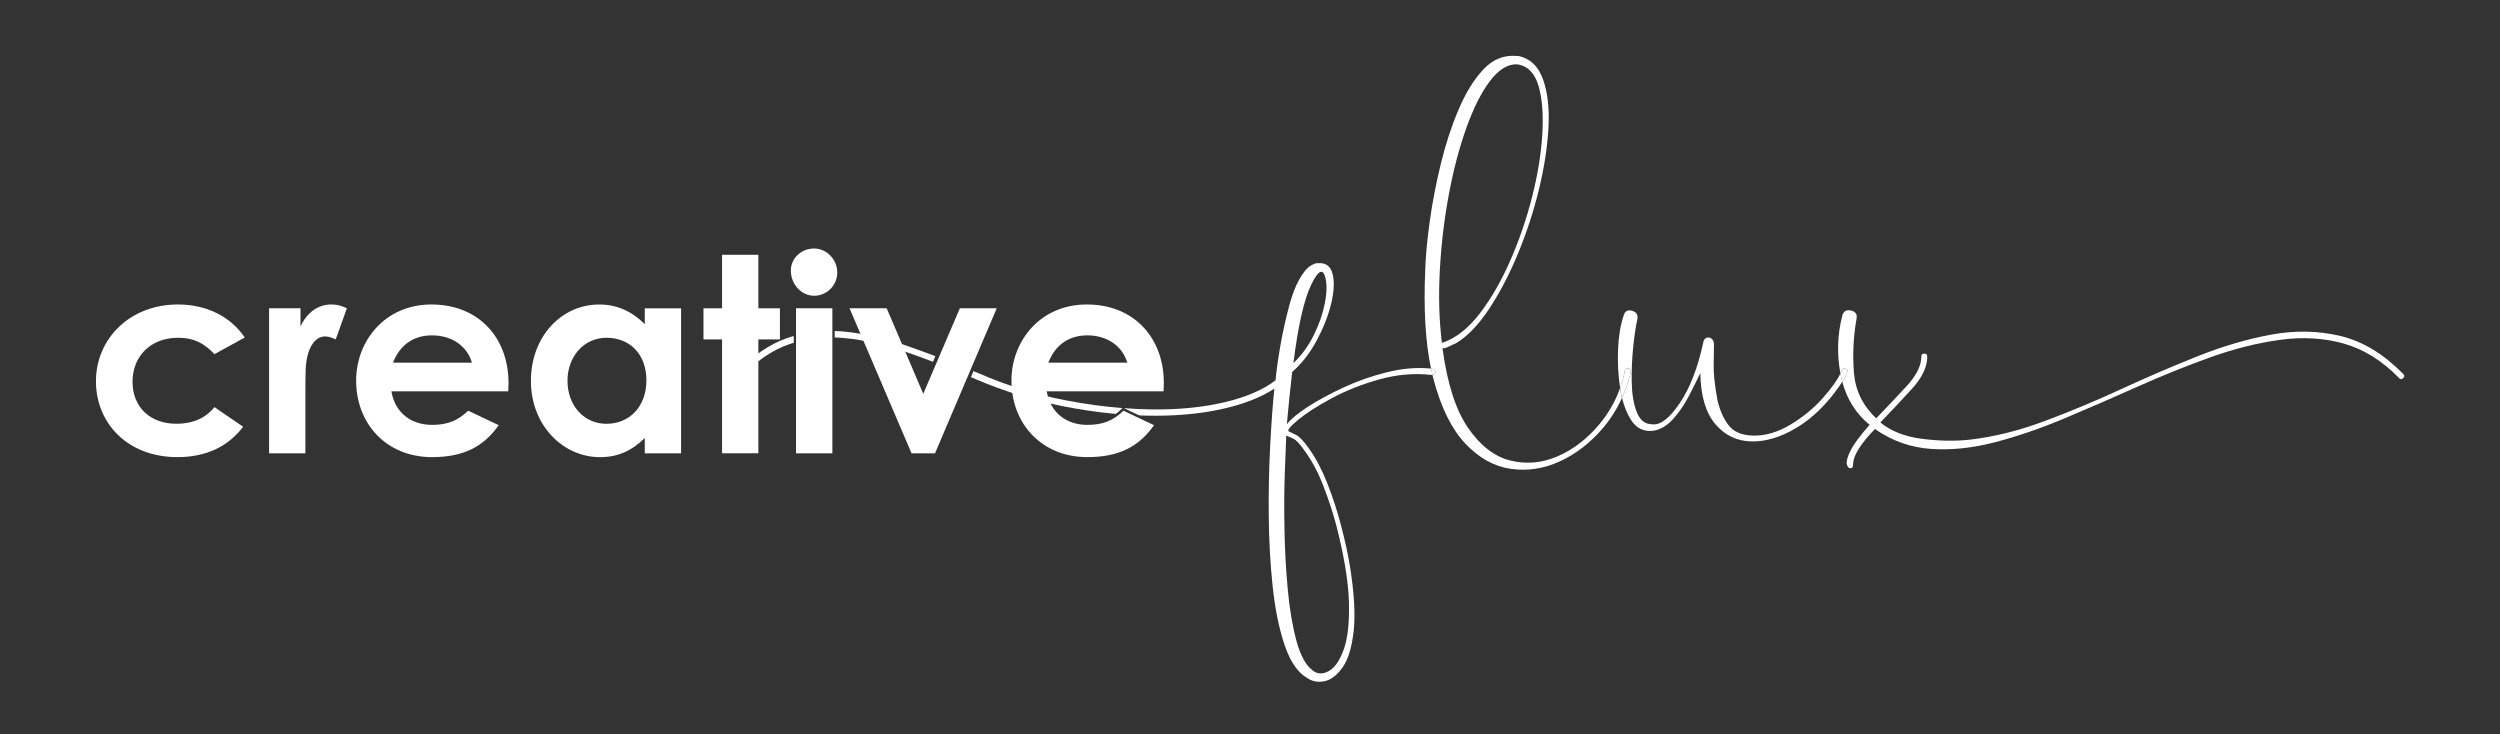<?xml version="1.0" encoding="UTF-8"?><svg xmlns="http://www.w3.org/2000/svg" viewBox="0 0 759.26 222.96"><rect x="0" y="0" width="759.26" height="222.96" fill="#333333" stroke="none"/><defs><style>.cls-1{fill:#fff;}.cls-2{fill:none;}</style></defs><g id="creative-CENTURY-GOTH-PRO_copy_2"><path class="cls-1" d="M73.84,129.62c-4.73,6.14-11.36,9.21-19.99,9.21-15.01,0-24.71-10.2-24.71-23.06s10.28-23.3,24.88-23.3c8.62,0,15.92,3.57,20.32,10.03l-9.21,5.06c-3.15-3.32-6.22-4.98-11.03-4.98-8.46,0-13.85,5.72-13.85,13.35s5.23,12.77,13.35,12.77c4.89,0,8.79-1.66,11.53-5.06l8.71,5.97Z"/><path class="cls-1" d="M91.25,99.19c2.07-4.56,5.64-6.72,9.29-6.72,2.32,0,3.73.66,4.81,1.16l-3.4,9.45c-.83-.41-2.07-.91-3.23-.91-3.15,0-5.64,3.65-5.89,10.12-.08,2.4-.08,5.14-.08,7.55v17.83h-11.03v-44.04h9.54v5.56Z"/><path class="cls-1" d="M151.46,129.13c-4.73,6.72-10.95,9.7-20.24,9.7-14.02,0-23.06-10.28-23.06-23.22,0-12.03,8.71-23.14,22.89-23.14s23.39,9.95,23.39,23.88c0,1-.08,1.49-.08,2.49h-35.49c1.08,6.55,6.05,10.2,12.36,10.2,4.73,0,7.88-1.33,10.95-4.31l9.29,4.4ZM143.33,110.14c-1.49-5.14-6.22-8.29-12.11-8.29-5.47,0-9.7,2.74-11.86,8.29h23.97Z"/><path class="cls-1" d="M195.82,133.03c-3.9,3.81-8.04,5.81-13.6,5.81-11.2,0-20.98-9.62-20.98-23.14s9.29-23.22,20.73-23.22c5.31,0,9.87,1.99,13.85,5.97v-4.81h11.03v44.04h-11.03v-4.64ZM172.35,115.61c0,7.55,4.98,13.1,11.86,13.1s12.11-5.14,12.11-13.19-5.14-12.94-12.11-12.94-11.86,5.81-11.86,13.02Z"/><path class="cls-1" d="M219.29,77.38h11.03v16.25h6.55v9.45h-6.55v34.58h-11.03v-34.58h-5.64v-9.45h5.64v-16.25Z"/><path class="cls-1" d="M254.28,82.77c0,3.9-3.15,7.05-7.05,7.05s-7.05-3.57-7.05-7.63c0-3.81,3.23-6.72,7.05-6.72s7.05,3.32,7.05,7.3ZM241.76,93.63h11.03v44.04h-11.03v-44.04Z"/><path class="cls-1" d="M258.01,93.63h11.28l11.11,25.96,11.11-25.96h11.2l-18.74,44.04h-7.13l-18.83-44.04Z"/><path class="cls-1" d="M350.48,129.13c-4.73,6.72-10.95,9.7-20.24,9.7-14.02,0-23.06-10.28-23.06-23.22,0-12.03,8.71-23.14,22.89-23.14s23.39,9.95,23.39,23.88c0,1-.08,1.49-.08,2.49h-35.49c1.08,6.55,6.05,10.2,12.36,10.2,4.73,0,7.88-1.33,10.95-4.31l9.29,4.4ZM342.35,110.14c-1.49-5.14-6.22-8.29-12.11-8.29-5.47,0-9.7,2.74-11.86,8.29h23.97Z"/></g><g id="flux-MARGO_copy_3"><path class="cls-2" d="M390.19,143.92c-.18,5.11-.21,10.73-.09,16.87.12,6.13.45,12.18.99,18.13s1.41,11.15,2.62,15.61c1.2,4.45,2.82,7.46,4.87,9.02,1.44,1.2,3.1,1.29,4.96.27,1.86-1.02,3.4-3.25,4.6-6.68,1.2-3.43,1.71-8.24,1.53-14.43-.18-6.2-1.47-13.98-3.88-23.36-.96-3.61-2.23-7.46-3.79-11.55-1.56-4.09-3.43-7.64-5.59-10.64-1.56-2.29-2.8-3.61-3.7-3.97s-1.6-.66-2.07-.9c-.12,2.64-.27,6.52-.45,11.64Z"/><path class="cls-2" d="M449.54,95.03c3.43-4.51,6.5-9.86,9.2-16.06,2.71-6.19,4.9-12.63,6.59-19.3,1.68-6.68,2.71-12.99,3.07-18.94.36-5.95-.03-10.85-1.17-14.7-1.14-3.85-3.28-6.01-6.41-6.5-2.89-.12-5.66,1.56-8.3,5.05-2.65,3.49-5.05,8.27-7.22,14.34-2.17,6.08-3.94,12.84-5.32,20.3-1.38,7.46-2.29,15.1-2.71,22.91-.42,7.82-.21,15.15.63,22.01.12-.12.3-.18.54-.18,3.97-1.44,7.67-4.42,11.1-8.93Z"/><path class="cls-2" d="M402.37,92.05c.6-3.13.66-5.65.18-7.58-.72-3.13-2.16-2.46-4.33,1.98-2.16,4.45-3.97,12.39-5.41,23.81,2.53-2.4,4.6-5.26,6.22-8.57,1.62-3.31,2.73-6.52,3.34-9.65Z"/><path class="cls-1" d="M434.12,111.9c-4.09-.36-8.42.03-12.99,1.17-4.57,1.14-8.93,2.68-13.08,4.6-4.15,1.93-7.76,3.88-10.83,5.86-3.07,1.98-5.2,3.76-6.4,5.32.48-5.41,1.02-10.7,1.62-15.88,2.89-2.53,5.35-5.68,7.4-9.47,2.04-3.79,3.52-7.52,4.42-11.19.9-3.67,1.05-6.7.45-9.11-.6-2.4-2.11-3.49-4.51-3.25-.24-.12-.84.06-1.8.54-.96.48-1.93,1.44-2.89,2.89-1.56,2.29-2.89,5.44-3.97,9.47-1.08,4.03-1.99,8.12-2.71,12.27-.72,4.15-1.2,7.61-1.44,10.37-3.73,2.89-8.9,5.11-15.52,6.68-6.62,1.56-14.07,2.29-22.37,2.17-2.69-.04-5.41-.17-8.17-.38l4.66,2.2c.69.03,1.38.06,2.07.07,8.3.18,15.81-.45,22.55-1.89,6.73-1.44,12.21-3.55,16.42-6.31-.48,4.57-.9,10.26-1.26,17.05-.36,6.79-.51,13.92-.45,21.38.06,7.46.45,14.61,1.17,21.47.72,6.86,1.92,12.81,3.61,17.86,1.68,5.05,3.97,8.42,6.86,10.1,1.56,1.08,3.34,1.41,5.32.99,1.98-.42,3.82-1.84,5.5-4.24,1.68-2.41,2.8-6.11,3.34-11.1.54-4.99.15-11.58-1.17-19.76-.6-3.61-1.47-7.61-2.62-12-1.14-4.39-2.53-8.66-4.15-12.81-1.62-4.15-3.46-7.67-5.5-10.55-1.69-2.41-3.04-3.85-4.06-4.33-1.02-.48-1.65-.78-1.89-.9-.12-.12-.24-.18-.36-.18-.48-.36.48-1.53,2.89-3.52,2.4-1.98,5.77-4.15,10.1-6.49,4.33-2.35,9.17-4.27,14.52-5.77,5.35-1.5,10.67-1.95,15.97-1.35.07,0,.13-.02.2-.03-.15-.63-.3-1.27-.43-1.92-.17-.02-.33-.04-.48-.04ZM398.22,86.46c2.17-4.45,3.61-5.11,4.33-1.98.48,1.93.42,4.45-.18,7.58-.6,3.13-1.71,6.35-3.34,9.65-1.62,3.31-3.7,6.17-6.22,8.57,1.44-11.43,3.25-19.36,5.41-23.81ZM392.71,133.19c.9.36,2.13,1.68,3.7,3.97,2.16,3.01,4.03,6.55,5.59,10.64,1.56,4.09,2.82,7.94,3.79,11.55,2.4,9.38,3.7,17.17,3.88,23.36.18,6.19-.33,11.01-1.53,14.43-1.2,3.43-2.74,5.65-4.6,6.68-1.87,1.02-3.52.93-4.96-.27-2.05-1.56-3.67-4.57-4.87-9.02-1.2-4.45-2.07-9.65-2.62-15.61s-.88-12-.99-18.13c-.12-6.13-.09-11.76.09-16.87.18-5.11.33-8.99.45-11.64.48.24,1.17.54,2.07.9Z"/><path class="cls-1" d="M340.93,123.94c-5.65-.44-11.45-1.23-17.41-2.39-9.02-1.74-17.8-4.48-26.34-8.21-.52-.22-1.03-.42-1.55-.63l-.75,1.84c.47.2.93.39,1.4.59,8.42,3.61,17.08,6.31,25.98,8.12,5.66,1.15,11.2,1.96,16.62,2.45.6-.44,1.19-.95,1.78-1.53l.26-.26Z"/><path class="cls-1" d="M256.41,100.71c-.98-.1-1.95-.15-2.91-.18v1.97c1.05.03,2.11.09,3.18.19,5.95.6,12.24,2.05,18.85,4.33,2.56.88,5.18,1.85,7.83,2.86l.7-1.72c-2.85-1.07-5.64-2.09-8.35-3.04-6.74-2.35-13.17-3.82-19.3-4.42Z"/><path class="cls-1" d="M223.39,113.52c-.36.48-.3.9.18,1.26.36.48.78.48,1.26,0,4.69-5.05,9.68-8.48,14.97-10.28.42-.14.84-.26,1.26-.39v-2.08c-.7.2-1.39.42-2.07.66-5.47,1.93-10.68,5.53-15.61,10.83Z"/><path class="cls-1" d="M492.02,117.87c-1.44,4.03-3.54,7.69-6.3,10.99-3.73,4.45-7.97,7.7-12.72,9.74-4.75,2.04-9.53,2.46-14.34,1.26-4.81-1.2-9.08-4.51-12.81-9.92-3.73-5.41-6.31-13.47-7.76-24.18.36.12,1.02-.06,1.98-.54.96-.48,1.62-.78,1.98-.9,3.49-2.04,6.86-5.5,10.1-10.37,3.25-4.87,6.19-10.49,8.84-16.87,2.64-6.37,4.78-12.9,6.4-19.58,1.62-6.68,2.58-12.96,2.89-18.85.3-5.89-.27-10.79-1.71-14.7-1.44-3.91-3.91-6.22-7.4-6.95h-.54c-3.85-.36-7.22.99-10.1,4.06-2.89,3.07-5.41,7.16-7.58,12.27-2.17,5.11-3.97,10.64-5.41,16.6s-2.56,11.76-3.34,17.41c-.78,5.66-1.23,10.53-1.35,14.61-.53,11.92.06,21.91,1.75,29.99.22.03.45.07.69.14.42.12.63.42.63.9-.11.53-.41.81-.89.88.11.47.23.93.35,1.38,2.28,8.6,5.5,15.1,9.65,19.48,4.15,4.39,8.75,6.95,13.8,7.67s10.01-.03,14.88-2.26c4.87-2.23,9.23-5.59,13.08-10.1,2.34-2.74,4.27-5.8,5.81-9.18-.23-.92-.42-1.89-.57-2.9,0-.02,0-.05,0-.07ZM437.28,82.13c.42-7.82,1.32-15.45,2.71-22.91,1.38-7.46,3.16-14.22,5.32-20.3,2.17-6.07,4.57-10.85,7.22-14.34,2.64-3.49,5.41-5.17,8.3-5.05,3.13.48,5.26,2.65,6.41,6.5,1.14,3.85,1.53,8.75,1.17,14.7-.36,5.95-1.38,12.27-3.07,18.94-1.69,6.68-3.88,13.11-6.59,19.3-2.71,6.2-5.77,11.55-9.2,16.06-3.43,4.51-7.13,7.49-11.1,8.93-.24,0-.42.06-.54.18-.84-6.86-1.05-14.19-.63-22.01Z"/><path class="cls-1" d="M435.92,112.98c0-.48-.21-.78-.63-.9-.24-.07-.47-.11-.69-.14.14.65.28,1.29.43,1.92.48-.06.78-.34.89-.88Z"/><path class="cls-1" d="M558.94,113.47c-1.04,2.11-2.81,4.56-5.29,7.36-2.83,3.19-6.17,5.93-10.01,8.21-3.85,2.29-7.64,3.37-11.37,3.25-3.37-.12-5.8-1.17-7.31-3.16-1.51-1.98-2.62-4.48-3.34-7.49-.84-4.57-1.24-8.21-1.17-10.92.06-2.71.09-4.69.09-5.95s-.48-2.01-1.44-2.25c-.96-.12-1.56.36-1.8,1.44-1.69,7.82-4.09,14.01-7.22,18.58-3.13,4.57-5.89,6.68-8.3,6.31-2.17,0-3.73-1.23-4.69-3.7-.96-2.46-1.47-5.5-1.53-9.11-.06-3.61.09-7.15.45-10.65.36-3.49.78-6.31,1.26-8.48.24-1.32-.3-2.17-1.62-2.53-1.33-.36-2.17.12-2.53,1.44-.96,2.77-1.53,6.17-1.71,10.19-.18,4.01.03,7.95.62,11.83.5-1.4.93-2.85,1.27-4.34,0-.24.06-.54.18-.9.12-.6.48-.84,1.08-.72.6.12.84.48.72,1.08v.18c-.12.24-.18.48-.18.72-.66,2.46-1.5,4.77-2.49,6.96.64,2.63,1.56,4.88,2.76,6.75,1.62,2.53,3.88,3.61,6.77,3.25,2.17-.36,4.15-1.53,5.95-3.52,1.8-1.98,3.4-4.3,4.78-6.95,1.38-2.64,2.55-4.99,3.52-7.04.12,6.86,1.62,12,4.51,15.43,2.89,3.43,6.52,5.2,10.92,5.32,4.39.12,8.99-1.26,13.8-4.15,4.81-2.89,9.14-7.1,12.99-12.63.26-.35.56-.8.89-1.35-.16-.59-.31-1.19-.44-1.81-.05-.23-.08-.46-.12-.69Z"/><path class="cls-1" d="M495.28,113.16v-.18c.12-.6-.12-.96-.72-1.08-.6-.12-.96.12-1.08.72-.12.36-.18.66-.18.9-.34,1.49-.77,2.94-1.27,4.34,0,.02,0,.05,0,.07.16,1.02.35,1.98.57,2.9,1-2.19,1.83-4.51,2.49-6.96,0-.24.06-.48.18-.72Z"/><path class="cls-1" d="M729.82,113.52c-5.89-6.01-12.21-9.83-18.94-11.46-6.74-1.62-13.74-1.77-21.02-.45-7.28,1.33-14.77,3.52-22.46,6.59-7.7,3.07-15.46,6.4-23.27,10.01-7.82,3.61-15.61,6.86-23.36,9.74s-15.31,4.75-22.64,5.59c-4.45.48-9.26.39-14.43-.27-5.17-.66-9.38-2.31-12.63-4.96,3.25-3.37,6.43-6.77,9.56-10.19,3.13-3.43,4.69-6.7,4.69-9.83,0-.6-.3-.9-.9-.9s-.9.3-.9.9c0,2.77-1.51,5.77-4.51,9.02-3.01,3.25-6.08,6.5-9.2,9.74-4.09-3.85-6.35-8.51-6.77-13.98-.42-5.47-.15-10.92.81-16.33.24-1.32-.33-2.13-1.71-2.44-1.38-.3-2.25.21-2.62,1.53-1.5,5.79-1.69,11.67-.57,17.63.14-.29.27-.57.39-.85.12-.6.48-.81,1.08-.63.6.18.78.57.54,1.17-.24.6-.6,1.32-1.08,2.17-.13.22-.25.43-.37.63,1.43,5.36,4.19,9.72,8.31,13.08-2.89,3.25-4.81,5.83-5.77,7.76-.96,1.92-1.35,3.31-1.17,4.15.18.84.54,1.26,1.08,1.26s.81-.3.81-.9c0-1.56.63-3.31,1.89-5.23,1.26-1.93,2.86-3.85,4.78-5.77,5.17,3.61,10.85,5.62,17.05,6.04,6.19.42,12.72-.27,19.58-2.08,6.86-1.8,13.92-4.24,21.2-7.31,7.28-3.07,14.61-6.25,22.01-9.56,7.4-3.31,14.7-6.25,21.92-8.84,7.22-2.59,14.25-4.36,21.11-5.32,6.86-.96,13.32-.6,19.39,1.08,6.07,1.69,11.7,5.17,16.87,10.46.36.48.78.51,1.26.09.48-.42.48-.87,0-1.35Z"/><path class="cls-1" d="M560.95,113.16c.24-.6.06-.99-.54-1.17-.6-.18-.96.03-1.08.63-.12.28-.25.56-.39.85.04.23.07.46.12.69.13.62.28,1.21.44,1.81.12-.2.24-.41.37-.63.48-.84.84-1.56,1.08-2.17Z"/></g></svg>
